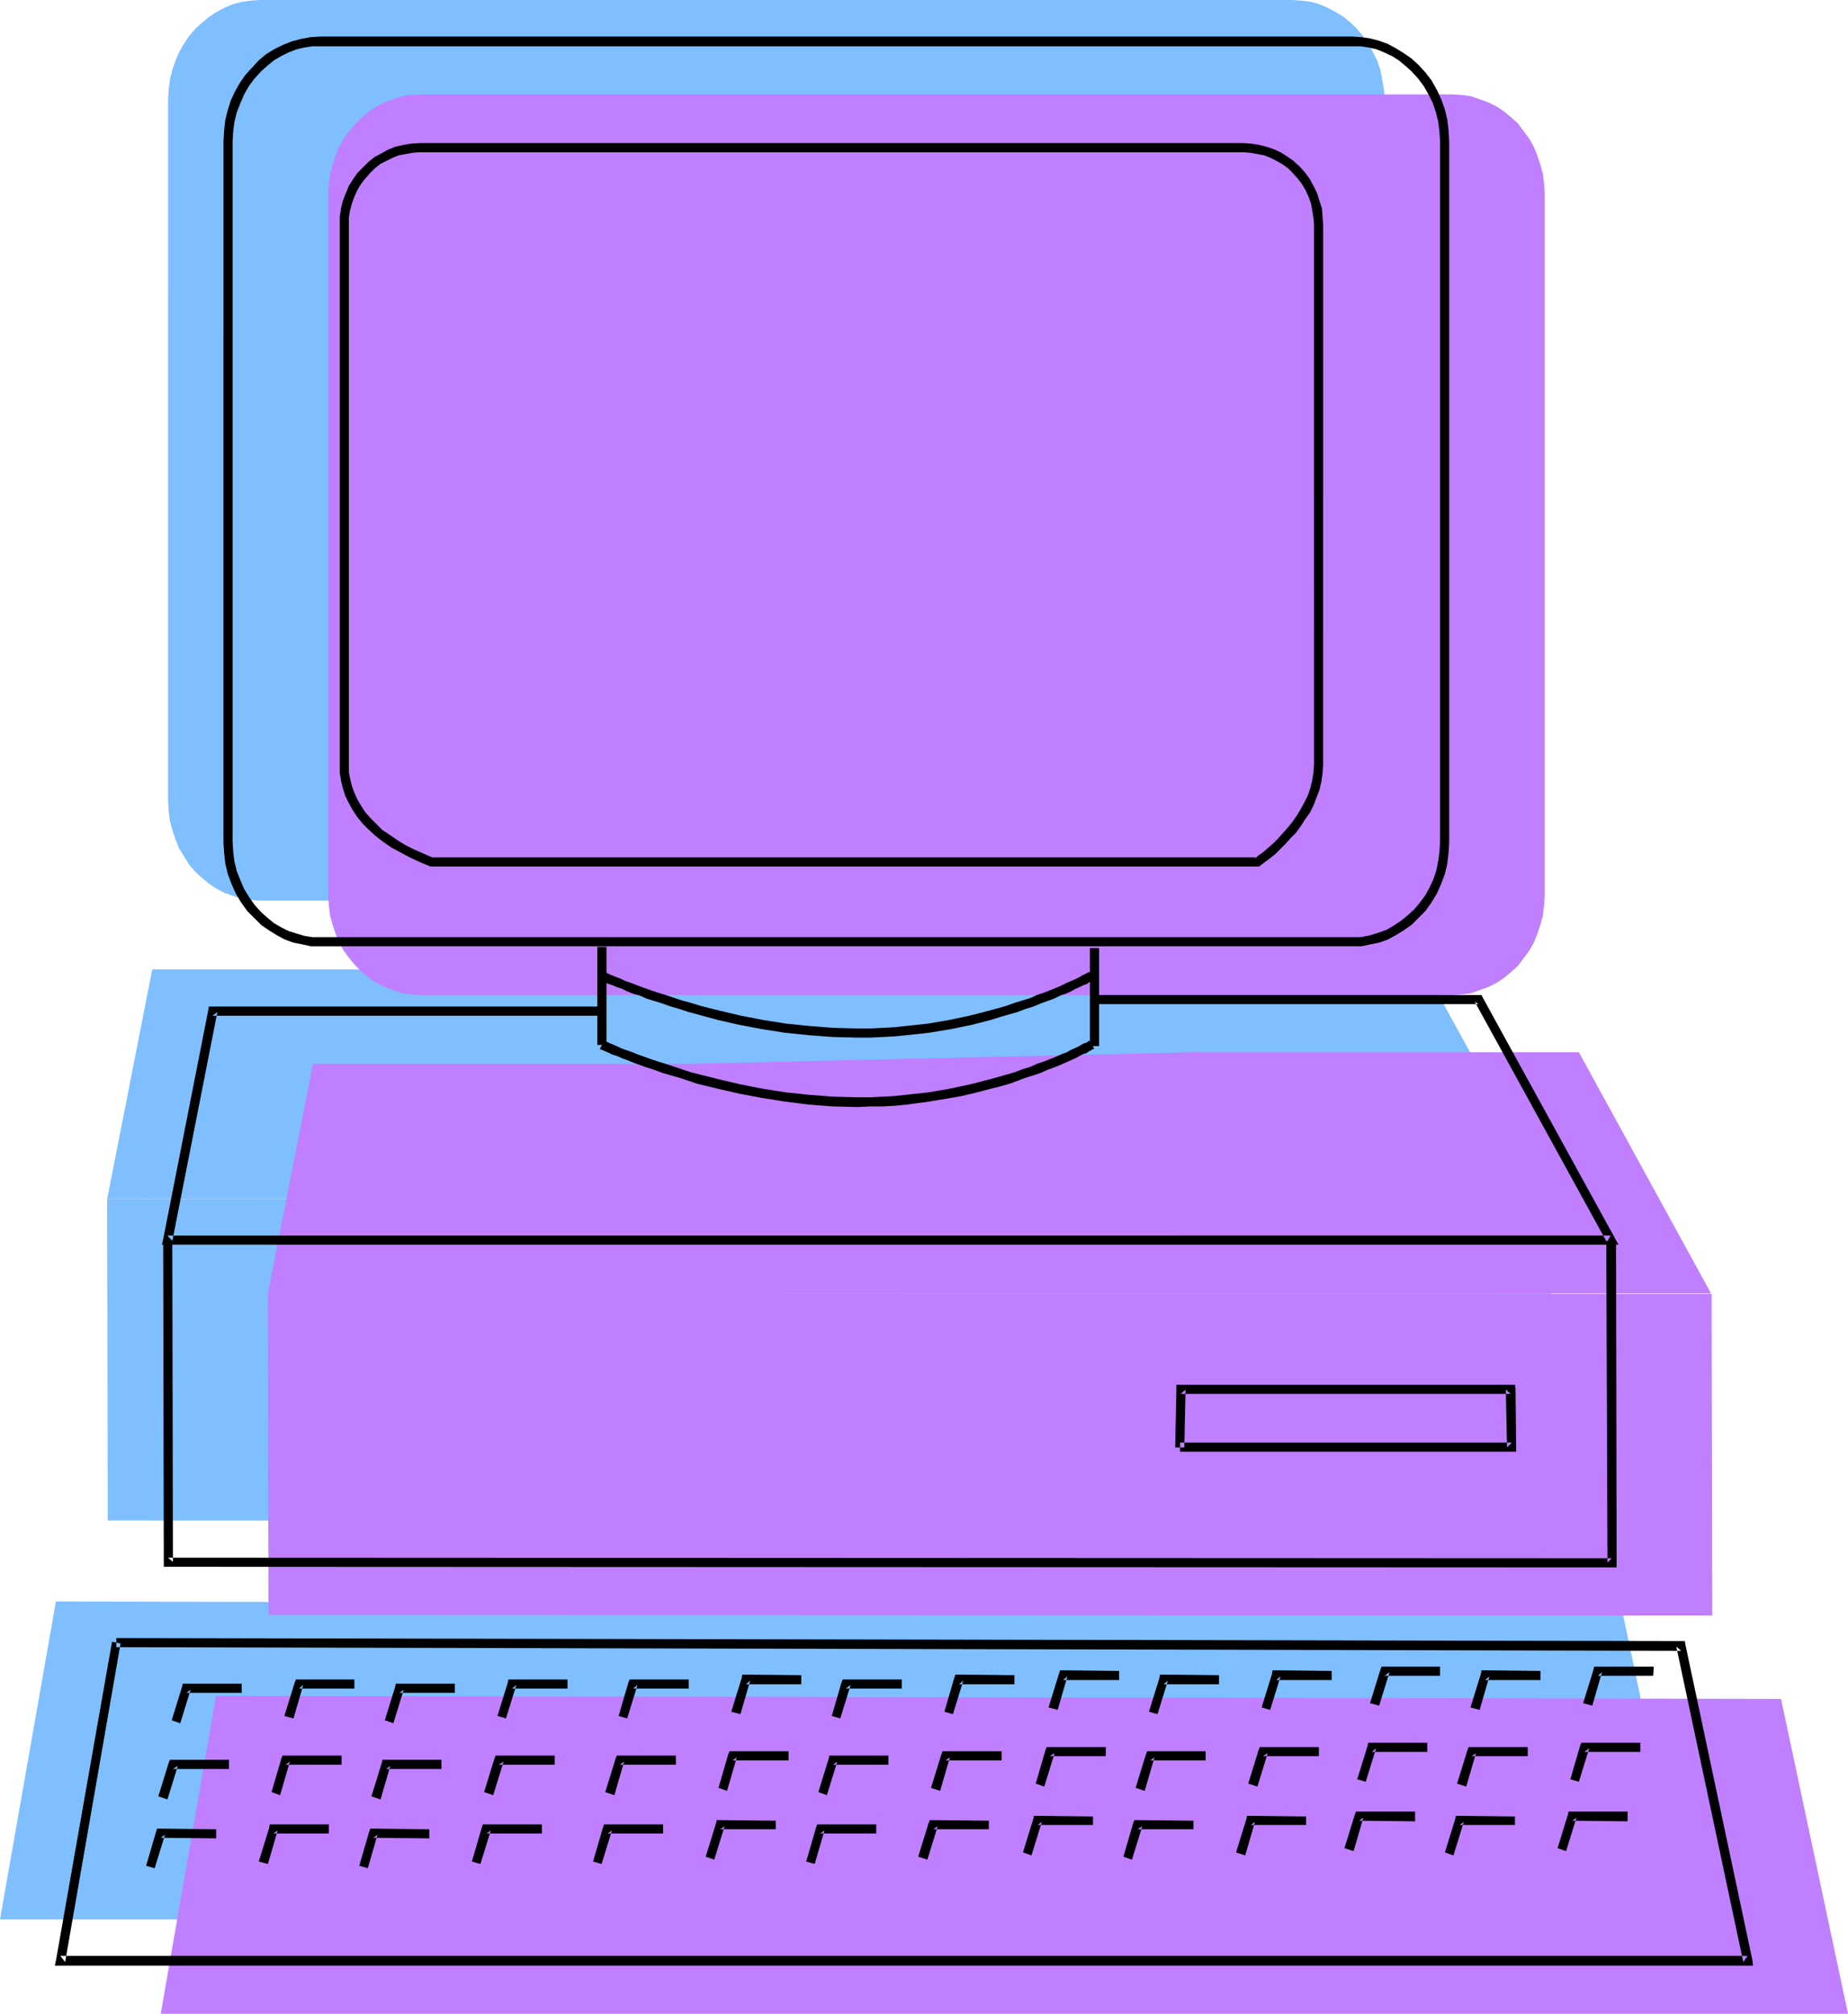 <?xml version="1.0" encoding="UTF-8" standalone="no"?>
<svg
   version="1.0"
   width="129.766mm"
   height="141.376mm"
   id="svg151"
   sodipodi:docname="Computer 50.wmf"
   xmlns:inkscape="http://www.inkscape.org/namespaces/inkscape"
   xmlns:sodipodi="http://sodipodi.sourceforge.net/DTD/sodipodi-0.dtd"
   xmlns="http://www.w3.org/2000/svg"
   xmlns:svg="http://www.w3.org/2000/svg">
  <sodipodi:namedview
     id="namedview151"
     pagecolor="#ffffff"
     bordercolor="#000000"
     borderopacity="0.25"
     inkscape:showpageshadow="2"
     inkscape:pageopacity="0.0"
     inkscape:pagecheckerboard="0"
     inkscape:deskcolor="#d1d1d1"
     inkscape:document-units="mm" />
  <defs
     id="defs1">
    <pattern
       id="WMFhbasepattern"
       patternUnits="userSpaceOnUse"
       width="6"
       height="6"
       x="0"
       y="0" />
  </defs>
  <path
     style="fill:#7fbfff;fill-opacity:1;fill-rule:evenodd;stroke:none"
     d="m 75.467,88.221 v 103.732 2.1 l 0.323,1.939 0.485,1.939 0.646,1.939 0.808,1.777 1.131,1.616 0.97,1.616 1.293,1.454 1.454,1.293 1.454,1.131 1.778,1.131 1.616,0.808 1.778,0.808 1.939,0.323 1.939,0.323 2.101,0.162 H 314.15 l 2.101,-0.162 1.939,-0.323 1.939,-0.323 1.778,-0.808 1.778,-0.808 1.616,-1.131 1.454,-1.131 1.454,-1.293 1.293,-1.454 1.131,-1.616 0.97,-1.616 0.808,-1.777 0.646,-1.939 0.485,-1.939 0.323,-1.939 0.162,-2.1 V 48.635 l -0.162,-2.1 -0.323,-1.939 -0.485,-1.939 -0.646,-1.939 -0.808,-1.777 -0.97,-1.616 -1.131,-1.616 -1.293,-1.454 -1.454,-1.293 -1.454,-1.131 -1.616,-1.131 -1.778,-0.808 -1.778,-0.808 -1.939,-0.485 -1.939,-0.162 -2.101,-0.162 H 95.182 l -2.101,0.162 -1.939,0.162 -1.939,0.485 -1.778,0.808 -1.616,0.808 -1.778,1.131 -1.454,1.131 -1.454,1.293 -1.293,1.454 -0.97,1.616 -1.131,1.616 -0.808,1.777 -0.646,1.939 -0.485,1.939 -0.323,1.939 v 2.1 z"
     id="path1" />
  <path
     style="fill:#7fbfff;fill-opacity:1;fill-rule:evenodd;stroke:none"
     d="M 44.602,77.718 V 212.473 l 0.162,2.585 0.323,2.747 0.646,2.424 0.808,2.424 0.97,2.424 1.293,2.1 1.293,2.1 1.616,1.939 1.778,1.616 1.939,1.616 1.939,1.293 2.101,1.131 2.262,0.808 2.424,0.808 2.424,0.323 2.586,0.162 H 342.915 l 2.424,-0.162 2.586,-0.323 2.262,-0.808 2.262,-0.808 2.101,-1.131 2.101,-1.293 1.939,-1.616 1.616,-1.616 1.616,-1.939 1.454,-2.1 1.131,-2.1 1.131,-2.424 0.808,-2.424 0.485,-2.424 0.485,-2.747 0.162,-2.585 V 26.499 l -0.162,-2.585 -0.485,-2.747 -0.485,-2.585 -0.808,-2.424 -1.131,-2.262 -1.131,-2.262 -1.454,-1.939 -1.616,-1.939 -1.616,-1.616 L 356.651,4.524 354.55,3.232 352.449,2.1 350.187,1.131 347.924,0.485 345.339,0.162 342.915,0 V 0 H 69.165 v 0 l -2.586,0.162 -2.424,0.323 -2.424,0.646 -2.262,0.969 -2.101,1.131 -1.939,1.293 -1.939,1.616 -1.778,1.616 -1.616,1.939 -1.293,1.939 -1.293,2.262 -0.97,2.262 -0.808,2.424 -0.646,2.585 -0.323,2.747 -0.162,2.585 z"
     id="path2" />
  <path
     style="fill:#7fbfff;fill-opacity:1;fill-rule:evenodd;stroke:none"
     d="m 143.824,248.02 v 0 l 0.323,0.162 0.485,0.162 0.646,0.323 0.646,0.323 1.131,0.323 0.97,0.485 1.293,0.485 1.454,0.646 1.616,0.485 1.616,0.646 1.939,0.646 1.939,0.808 2.101,0.646 2.101,0.646 2.262,0.808 2.424,0.646 2.586,0.646 5.333,1.454 5.494,1.293 5.979,1.131 6.141,0.969 6.302,0.808 6.464,0.485 6.626,0.162 3.394,-0.162 h 3.232 l 3.07,-0.323 3.232,-0.162 5.979,-0.808 2.909,-0.485 2.909,-0.485 2.747,-0.485 2.747,-0.646 2.586,-0.646 2.424,-0.646 2.424,-0.646 2.262,-0.808 2.262,-0.646 2.262,-0.646 1.939,-0.808 1.939,-0.646 1.778,-0.646 1.778,-0.808 1.616,-0.646 1.454,-0.646 1.293,-0.485 1.131,-0.646 1.131,-0.485 0.97,-0.485 0.808,-0.323 0.646,-0.323 0.485,-0.323 0.323,-0.162 0.323,-0.162 v 0 z"
     id="path3" />
  <path
     style="fill:#7fbfff;fill-opacity:1;fill-rule:evenodd;stroke:none"
     d="m 143.824,266.278 v 0 l 0.323,0.162 0.485,0.162 0.646,0.323 0.646,0.323 1.131,0.323 0.97,0.485 1.293,0.485 1.454,0.646 1.616,0.646 1.616,0.485 1.939,0.808 1.939,0.646 2.101,0.646 2.101,0.646 2.262,0.808 2.424,0.808 2.586,0.646 5.333,1.293 5.494,1.454 5.979,1.131 6.141,0.969 6.302,0.646 6.464,0.485 6.626,0.162 h 3.394 l 3.232,-0.162 3.07,-0.162 3.232,-0.323 5.979,-0.646 2.909,-0.485 2.909,-0.485 2.747,-0.646 2.747,-0.485 2.586,-0.646 2.424,-0.808 2.424,-0.646 2.262,-0.646 2.262,-0.646 2.262,-0.808 1.939,-0.808 1.939,-0.646 1.778,-0.646 1.778,-0.646 1.616,-0.808 1.454,-0.485 1.293,-0.646 1.131,-0.646 1.131,-0.485 0.97,-0.485 0.808,-0.323 0.646,-0.323 0.485,-0.323 0.323,-0.162 0.323,-0.162 v 0 z"
     id="path4" />
  <path
     style="fill:#7fbfff;fill-opacity:1;fill-rule:evenodd;stroke:none"
     d="M 140.107,257.23 H 40.4 L 28.442,318.144 H 411.595 L 376.366,254.16 H 274.235 Z"
     id="path5" />
  <path
     style="fill:#7fbfff;fill-opacity:1;fill-rule:evenodd;stroke:none"
     d="m 28.442,318.144 0.162,85.312 383.153,0.162 -0.162,-85.312 z"
     id="path6" />
  <path
     style="fill:#7fbfff;fill-opacity:1;fill-rule:evenodd;stroke:none"
     d="m 297.182,372.919 h 88.072 l -0.323,-15.188 h -87.425 z"
     id="path7" />
  <path
     style="fill:#7fbfff;fill-opacity:1;fill-rule:evenodd;stroke:none"
     d="M 14.867,424.785 0,509.289 H 447.793 L 430.179,425.754 14.867,424.946 Z"
     id="path8" />
  <path
     style="fill:#7fbfff;fill-opacity:1;fill-rule:evenodd;stroke:none"
     d="m 30.866,445.79 2.586,-8.887 h 14.867 z"
     id="path9" />
  <path
     style="fill:#7fbfff;fill-opacity:1;fill-rule:evenodd;stroke:none"
     d="m 27.31,465.987 2.747,-8.725 h 14.706 z"
     id="path10" />
  <path
     style="fill:#7fbfff;fill-opacity:1;fill-rule:evenodd;stroke:none"
     d="m 23.917,484.406 2.747,-8.887 h 14.706 z"
     id="path11" />
  <path
     style="fill:#7fbfff;fill-opacity:1;fill-rule:evenodd;stroke:none"
     d="m 60.762,444.659 2.586,-8.887 h 14.867 z"
     id="path12" />
  <path
     style="fill:#7fbfff;fill-opacity:1;fill-rule:evenodd;stroke:none"
     d="m 57.206,464.856 2.586,-8.887 14.867,0.162 z"
     id="path13" />
  <path
     style="fill:#7fbfff;fill-opacity:1;fill-rule:evenodd;stroke:none"
     d="m 53.813,483.275 2.747,-8.887 h 14.867 z"
     id="path14" />
  <path
     style="fill:#7fbfff;fill-opacity:1;fill-rule:evenodd;stroke:none"
     d="m 87.264,445.79 2.747,-8.887 h 14.706 z"
     id="path15" />
  <path
     style="fill:#7fbfff;fill-opacity:1;fill-rule:evenodd;stroke:none"
     d="m 83.87,465.987 2.586,-8.725 h 14.867 z"
     id="path16" />
  <path
     style="fill:#7fbfff;fill-opacity:1;fill-rule:evenodd;stroke:none"
     d="m 80.477,484.406 2.586,-8.887 h 14.867 z"
     id="path17" />
  <path
     style="fill:#7fbfff;fill-opacity:1;fill-rule:evenodd;stroke:none"
     d="m 117.16,444.659 2.747,-8.887 h 14.867 z"
     id="path18" />
  <path
     style="fill:#7fbfff;fill-opacity:1;fill-rule:evenodd;stroke:none"
     d="m 113.766,464.856 2.747,-8.887 14.706,0.162 z"
     id="path19" />
  <path
     style="fill:#7fbfff;fill-opacity:1;fill-rule:evenodd;stroke:none"
     d="m 110.373,483.275 2.747,-8.887 h 14.706 z"
     id="path20" />
  <path
     style="fill:#7fbfff;fill-opacity:1;fill-rule:evenodd;stroke:none"
     d="m 149.318,444.659 2.747,-8.887 h 14.706 z"
     id="path21" />
  <path
     style="fill:#7fbfff;fill-opacity:1;fill-rule:evenodd;stroke:none"
     d="m 145.925,464.856 2.586,-8.887 14.867,0.162 z"
     id="path22" />
  <path
     style="fill:#7fbfff;fill-opacity:1;fill-rule:evenodd;stroke:none"
     d="m 142.531,483.275 2.747,-8.887 h 14.706 z"
     id="path23" />
  <path
     style="fill:#7fbfff;fill-opacity:1;fill-rule:evenodd;stroke:none"
     d="m 179.376,443.527 2.586,-8.887 14.867,0.162 z"
     id="path24" />
  <path
     style="fill:#7fbfff;fill-opacity:1;fill-rule:evenodd;stroke:none"
     d="m 175.821,463.725 2.586,-8.887 14.867,0.162 z"
     id="path25" />
  <path
     style="fill:#7fbfff;fill-opacity:1;fill-rule:evenodd;stroke:none"
     d="m 172.589,482.144 2.586,-8.887 h 14.867 z"
     id="path26" />
  <path
     style="fill:#7fbfff;fill-opacity:1;fill-rule:evenodd;stroke:none"
     d="m 205.878,444.659 2.747,-8.887 h 14.706 z"
     id="path27" />
  <path
     style="fill:#7fbfff;fill-opacity:1;fill-rule:evenodd;stroke:none"
     d="m 202.323,464.856 2.747,-8.887 14.706,0.162 z"
     id="path28" />
  <path
     style="fill:#7fbfff;fill-opacity:1;fill-rule:evenodd;stroke:none"
     d="m 199.091,483.275 2.586,-8.887 h 14.867 z"
     id="path29" />
  <path
     style="fill:#7fbfff;fill-opacity:1;fill-rule:evenodd;stroke:none"
     d="m 235.774,443.527 2.747,-8.887 14.706,0.162 z"
     id="path30" />
  <path
     style="fill:#7fbfff;fill-opacity:1;fill-rule:evenodd;stroke:none"
     d="m 232.381,463.725 2.586,-8.887 14.867,0.162 z"
     id="path31" />
  <path
     style="fill:#7fbfff;fill-opacity:1;fill-rule:evenodd;stroke:none"
     d="m 228.987,482.144 2.747,-8.887 h 14.706 z"
     id="path32" />
  <path
     style="fill:#7fbfff;fill-opacity:1;fill-rule:evenodd;stroke:none"
     d="m 263.569,442.396 2.586,-8.887 14.867,0.162 z"
     id="path33" />
  <path
     style="fill:#7fbfff;fill-opacity:1;fill-rule:evenodd;stroke:none"
     d="m 260.014,462.755 2.747,-8.887 h 14.706 z"
     id="path34" />
  <path
     style="fill:#7fbfff;fill-opacity:1;fill-rule:evenodd;stroke:none"
     d="m 256.621,481.013 2.747,-8.887 h 14.867 z"
     id="path35" />
  <path
     style="fill:#7fbfff;fill-opacity:1;fill-rule:evenodd;stroke:none"
     d="m 290.072,443.527 2.747,-8.887 14.706,0.162 z"
     id="path36" />
  <path
     style="fill:#7fbfff;fill-opacity:1;fill-rule:evenodd;stroke:none"
     d="m 286.678,463.725 2.747,-8.887 14.706,0.162 z"
     id="path37" />
  <path
     style="fill:#7fbfff;fill-opacity:1;fill-rule:evenodd;stroke:none"
     d="m 283.284,482.144 2.747,-8.887 h 14.706 z"
     id="path38" />
  <path
     style="fill:#7fbfff;fill-opacity:1;fill-rule:evenodd;stroke:none"
     d="m 319.968,442.396 2.747,-8.887 14.867,0.162 z"
     id="path39" />
  <path
     style="fill:#7fbfff;fill-opacity:1;fill-rule:evenodd;stroke:none"
     d="m 316.574,462.755 2.747,-8.887 h 14.706 z"
     id="path40" />
  <path
     style="fill:#7fbfff;fill-opacity:1;fill-rule:evenodd;stroke:none"
     d="m 313.342,481.013 2.586,-8.887 h 14.867 z"
     id="path41" />
  <path
     style="fill:#7fbfff;fill-opacity:1;fill-rule:evenodd;stroke:none"
     d="m 348.894,441.265 2.747,-8.887 h 14.706 z"
     id="path42" />
  <path
     style="fill:#7fbfff;fill-opacity:1;fill-rule:evenodd;stroke:none"
     d="m 345.339,461.462 2.747,-8.887 14.706,0.162 z"
     id="path43" />
  <path
     style="fill:#7fbfff;fill-opacity:1;fill-rule:evenodd;stroke:none"
     d="m 342.107,479.882 2.586,-8.887 h 14.867 z"
     id="path44" />
  <path
     style="fill:#7fbfff;fill-opacity:1;fill-rule:evenodd;stroke:none"
     d="m 375.558,442.396 2.586,-8.887 14.867,0.162 z"
     id="path45" />
  <path
     style="fill:#7fbfff;fill-opacity:1;fill-rule:evenodd;stroke:none"
     d="m 372.003,462.755 2.586,-8.887 h 14.867 z"
     id="path46" />
  <path
     style="fill:#7fbfff;fill-opacity:1;fill-rule:evenodd;stroke:none"
     d="m 368.609,481.013 2.747,-8.887 h 14.706 z"
     id="path47" />
  <path
     style="fill:#7fbfff;fill-opacity:1;fill-rule:evenodd;stroke:none"
     d="m 405.454,441.265 2.586,-8.887 h 14.867 z"
     id="path48" />
  <path
     style="fill:#7fbfff;fill-opacity:1;fill-rule:evenodd;stroke:none"
     d="m 401.899,461.462 2.747,-8.887 14.706,0.162 z"
     id="path49" />
  <path
     style="fill:#7fbfff;fill-opacity:1;fill-rule:evenodd;stroke:none"
     d="m 398.667,479.882 2.586,-8.887 h 14.867 z"
     id="path50" />
  <path
     style="fill:#bf7fff;fill-opacity:1;fill-rule:evenodd;stroke:none"
     d="m 117.968,113.265 v 103.571 2.1 l 0.323,2.1 0.485,1.939 0.646,1.939 0.808,1.777 1.131,1.616 1.131,1.616 1.293,1.454 1.293,1.293 1.616,1.131 1.616,1.131 1.616,0.808 1.939,0.646 1.939,0.646 1.939,0.162 1.939,0.162 H 356.812 l 1.939,-0.162 1.939,-0.162 1.939,-0.646 1.778,-0.646 1.778,-0.808 1.616,-1.131 1.616,-1.131 1.293,-1.293 1.293,-1.454 1.131,-1.616 0.97,-1.616 0.808,-1.777 0.646,-1.939 0.485,-1.939 0.323,-2.1 0.162,-2.1 V 73.84 l -0.162,-2.262 -0.323,-1.939 -0.485,-1.939 -0.646,-1.939 -0.808,-1.777 -0.97,-1.616 -1.131,-1.616 -1.293,-1.454 -1.293,-1.293 -1.616,-1.131 -1.616,-1.131 -1.778,-0.808 -1.778,-0.808 -1.939,-0.485 -1.939,-0.162 -1.939,-0.162 H 137.683 l -1.939,0.162 -1.939,0.162 -1.939,0.485 -1.939,0.808 -1.616,0.808 -1.616,1.131 -1.616,1.131 -1.293,1.293 -1.293,1.454 -1.131,1.616 -1.131,1.616 -0.808,1.777 -0.646,1.939 -0.485,1.939 -0.323,1.939 v 2.262 z"
     id="path51" />
  <path
     style="fill:#bf7fff;fill-opacity:1;fill-rule:evenodd;stroke:none"
     d="m 87.102,102.924 v 134.432 l 0.162,2.747 0.323,2.747 0.646,2.424 0.808,2.424 0.97,2.424 1.293,2.262 1.454,1.939 1.616,1.939 1.616,1.616 1.939,1.616 1.939,1.293 2.262,1.131 2.262,0.808 2.262,0.808 2.424,0.323 2.586,0.162 h 273.75 l 2.586,-0.162 2.424,-0.323 2.262,-0.808 2.262,-0.808 2.262,-1.131 1.939,-1.293 1.939,-1.616 1.778,-1.616 1.454,-1.939 1.454,-1.939 1.293,-2.262 0.97,-2.424 0.808,-2.424 0.646,-2.424 0.323,-2.747 0.162,-2.747 V 51.543 l -0.162,-2.585 -0.323,-2.747 -0.646,-2.424 -0.808,-2.424 -0.97,-2.424 -1.293,-2.262 -1.454,-1.939 -1.454,-1.939 -1.778,-1.616 -1.939,-1.616 -1.939,-1.293 -2.262,-1.131 -2.262,-0.808 -2.262,-0.808 -2.424,-0.323 -2.586,-0.162 H 111.665 l -2.586,0.162 -2.424,0.323 -2.262,0.808 -2.262,0.808 -2.262,1.131 -1.939,1.293 -1.939,1.616 -1.616,1.616 -1.616,1.939 -1.454,1.939 -1.293,2.262 -0.97,2.424 -0.808,2.424 -0.646,2.424 -0.323,2.747 -0.162,2.585 z"
     id="path52" />
  <path
     style="fill:#bf7fff;fill-opacity:1;fill-rule:evenodd;stroke:none"
     d="m 186.325,291.322 v 0 l 0.323,0.162 0.485,0.162 0.646,0.323 0.808,0.323 0.97,0.485 1.131,0.323 1.293,0.485 1.454,0.646 1.454,0.646 1.778,0.646 1.778,0.646 2.101,0.646 1.939,0.646 2.262,0.808 2.262,0.646 2.424,0.808 2.424,0.646 5.333,1.293 5.656,1.454 5.818,1.131 6.141,0.969 6.464,0.646 6.464,0.485 6.626,0.162 h 3.232 l 3.232,-0.162 3.232,-0.162 3.07,-0.323 6.141,-0.646 2.909,-0.485 2.747,-0.485 2.747,-0.646 2.747,-0.485 2.586,-0.646 2.586,-0.808 2.424,-0.646 2.262,-0.646 2.262,-0.646 2.101,-0.808 2.101,-0.646 1.778,-0.808 1.939,-0.646 1.616,-0.646 1.616,-0.646 1.454,-0.646 1.293,-0.646 1.131,-0.646 1.131,-0.485 0.97,-0.323 0.808,-0.485 0.646,-0.323 0.485,-0.323 0.485,-0.162 0.162,-0.162 h 0.162 z"
     id="path53" />
  <path
     style="fill:#bf7fff;fill-opacity:1;fill-rule:evenodd;stroke:none"
     d="M 182.769,282.274 H 83.062 L 71.104,343.188 H 454.095 L 419.028,279.204 H 316.736 Z"
     id="path54" />
  <path
     style="fill:#bf7fff;fill-opacity:1;fill-rule:evenodd;stroke:none"
     d="m 71.104,343.188 0.162,85.312 383.153,0.162 -0.162,-85.312 z"
     id="path55" />
  <path
     style="fill:#bf7fff;fill-opacity:1;fill-rule:evenodd;stroke:none"
     d="m 339.683,398.124 h 88.072 l -0.323,-15.35 h -87.425 z"
     id="path56" />
  <path
     style="fill:#bf7fff;fill-opacity:1;fill-rule:evenodd;stroke:none"
     d="M 57.368,449.829 42.662,534.333 H 490.455 L 472.679,450.798 57.368,449.991 Z"
     id="path57" />
  <path
     style="fill:#bf7fff;fill-opacity:1;fill-rule:evenodd;stroke:none"
     d="m 73.366,470.834 2.586,-8.887 14.867,0.162 z"
     id="path58" />
  <path
     style="fill:#bf7fff;fill-opacity:1;fill-rule:evenodd;stroke:none"
     d="m 69.811,491.193 2.747,-8.887 h 14.706 z"
     id="path59" />
  <path
     style="fill:#bf7fff;fill-opacity:1;fill-rule:evenodd;stroke:none"
     d="m 66.579,509.451 2.586,-8.887 h 14.867 z"
     id="path60" />
  <path
     style="fill:#bf7fff;fill-opacity:1;fill-rule:evenodd;stroke:none"
     d="m 103.262,469.703 2.747,-8.887 14.706,0.162 z"
     id="path61" />
  <path
     style="fill:#bf7fff;fill-opacity:1;fill-rule:evenodd;stroke:none"
     d="m 99.707,489.9 2.747,-8.887 14.706,0.162 z"
     id="path62" />
  <path
     style="fill:#bf7fff;fill-opacity:1;fill-rule:evenodd;stroke:none"
     d="m 96.475,508.32 2.586,-8.887 h 14.867 z"
     id="path63" />
  <path
     style="fill:#bf7fff;fill-opacity:1;fill-rule:evenodd;stroke:none"
     d="m 129.926,470.834 2.586,-8.887 14.867,0.162 z"
     id="path64" />
  <path
     style="fill:#bf7fff;fill-opacity:1;fill-rule:evenodd;stroke:none"
     d="m 126.371,491.193 2.747,-8.887 h 14.706 z"
     id="path65" />
  <path
     style="fill:#bf7fff;fill-opacity:1;fill-rule:evenodd;stroke:none"
     d="m 122.977,509.451 2.747,-8.887 h 14.706 z"
     id="path66" />
  <path
     style="fill:#bf7fff;fill-opacity:1;fill-rule:evenodd;stroke:none"
     d="m 159.822,469.703 2.586,-8.887 14.867,0.162 z"
     id="path67" />
  <path
     style="fill:#bf7fff;fill-opacity:1;fill-rule:evenodd;stroke:none"
     d="m 156.267,489.9 2.747,-8.887 14.706,0.162 z"
     id="path68" />
  <path
     style="fill:#bf7fff;fill-opacity:1;fill-rule:evenodd;stroke:none"
     d="m 153.035,508.32 2.586,-8.887 h 14.867 z"
     id="path69" />
  <path
     style="fill:#bf7fff;fill-opacity:1;fill-rule:evenodd;stroke:none"
     d="m 191.981,469.703 2.747,-8.887 14.706,0.162 z"
     id="path70" />
  <path
     style="fill:#bf7fff;fill-opacity:1;fill-rule:evenodd;stroke:none"
     d="m 188.425,489.9 2.747,-8.887 14.706,0.162 z"
     id="path71" />
  <path
     style="fill:#bf7fff;fill-opacity:1;fill-rule:evenodd;stroke:none"
     d="m 185.193,508.32 2.586,-8.887 h 14.867 z"
     id="path72" />
  <path
     style="fill:#bf7fff;fill-opacity:1;fill-rule:evenodd;stroke:none"
     d="m 221.877,468.572 2.586,-8.887 14.867,0.162 z"
     id="path73" />
  <path
     style="fill:#bf7fff;fill-opacity:1;fill-rule:evenodd;stroke:none"
     d="m 218.321,488.93 2.747,-8.887 h 14.706 z"
     id="path74" />
  <path
     style="fill:#bf7fff;fill-opacity:1;fill-rule:evenodd;stroke:none"
     d="m 215.089,507.189 2.586,-8.887 h 14.867 z"
     id="path75" />
  <path
     style="fill:#bf7fff;fill-opacity:1;fill-rule:evenodd;stroke:none"
     d="m 248.541,469.703 2.586,-8.887 14.867,0.162 z"
     id="path76" />
  <path
     style="fill:#bf7fff;fill-opacity:1;fill-rule:evenodd;stroke:none"
     d="m 244.985,489.9 2.747,-8.887 14.706,0.162 z"
     id="path77" />
  <path
     style="fill:#bf7fff;fill-opacity:1;fill-rule:evenodd;stroke:none"
     d="m 241.592,508.32 2.747,-8.887 h 14.706 z"
     id="path78" />
  <path
     style="fill:#bf7fff;fill-opacity:1;fill-rule:evenodd;stroke:none"
     d="m 278.436,468.572 2.586,-8.887 14.867,0.162 z"
     id="path79" />
  <path
     style="fill:#bf7fff;fill-opacity:1;fill-rule:evenodd;stroke:none"
     d="m 274.881,488.93 2.747,-8.887 h 14.706 z"
     id="path80" />
  <path
     style="fill:#bf7fff;fill-opacity:1;fill-rule:evenodd;stroke:none"
     d="m 271.649,507.189 2.586,-8.887 h 14.867 z"
     id="path81" />
  <path
     style="fill:#bf7fff;fill-opacity:1;fill-rule:evenodd;stroke:none"
     d="m 306.07,467.441 2.747,-8.887 14.706,0.162 z"
     id="path82" />
  <path
     style="fill:#bf7fff;fill-opacity:1;fill-rule:evenodd;stroke:none"
     d="m 302.515,487.799 2.747,-8.887 h 14.706 z"
     id="path83" />
  <path
     style="fill:#bf7fff;fill-opacity:1;fill-rule:evenodd;stroke:none"
     d="m 299.283,506.058 2.586,-8.887 h 14.867 z"
     id="path84" />
  <path
     style="fill:#bf7fff;fill-opacity:1;fill-rule:evenodd;stroke:none"
     d="m 332.734,468.572 2.586,-8.887 14.867,0.162 z"
     id="path85" />
  <path
     style="fill:#bf7fff;fill-opacity:1;fill-rule:evenodd;stroke:none"
     d="m 329.179,488.93 2.747,-8.887 h 14.706 z"
     id="path86" />
  <path
     style="fill:#bf7fff;fill-opacity:1;fill-rule:evenodd;stroke:none"
     d="m 325.785,507.189 2.747,-8.887 h 14.706 z"
     id="path87" />
  <path
     style="fill:#bf7fff;fill-opacity:1;fill-rule:evenodd;stroke:none"
     d="m 362.63,467.441 2.747,-8.887 14.706,0.162 z"
     id="path88" />
  <path
     style="fill:#bf7fff;fill-opacity:1;fill-rule:evenodd;stroke:none"
     d="m 359.075,487.799 2.747,-8.887 h 14.706 z"
     id="path89" />
  <path
     style="fill:#bf7fff;fill-opacity:1;fill-rule:evenodd;stroke:none"
     d="m 355.843,506.058 2.586,-8.887 h 14.867 z"
     id="path90" />
  <path
     style="fill:#bf7fff;fill-opacity:1;fill-rule:evenodd;stroke:none"
     d="m 391.395,466.31 2.747,-8.887 h 14.706 z"
     id="path91" />
  <path
     style="fill:#bf7fff;fill-opacity:1;fill-rule:evenodd;stroke:none"
     d="m 388.001,486.507 2.586,-8.725 h 14.867 z"
     id="path92" />
  <path
     style="fill:#bf7fff;fill-opacity:1;fill-rule:evenodd;stroke:none"
     d="m 384.608,504.927 2.747,-8.887 h 14.706 z"
     id="path93" />
  <path
     style="fill:#bf7fff;fill-opacity:1;fill-rule:evenodd;stroke:none"
     d="m 418.059,467.441 2.747,-8.887 14.706,0.162 z"
     id="path94" />
  <path
     style="fill:#bf7fff;fill-opacity:1;fill-rule:evenodd;stroke:none"
     d="m 414.504,487.799 2.747,-8.887 h 14.706 z"
     id="path95" />
  <path
     style="fill:#bf7fff;fill-opacity:1;fill-rule:evenodd;stroke:none"
     d="m 411.272,506.058 2.586,-8.887 h 14.867 z"
     id="path96" />
  <path
     style="fill:#bf7fff;fill-opacity:1;fill-rule:evenodd;stroke:none"
     d="m 447.955,466.31 2.586,-8.887 h 14.867 z"
     id="path97" />
  <path
     style="fill:#bf7fff;fill-opacity:1;fill-rule:evenodd;stroke:none"
     d="m 444.399,486.507 2.747,-8.725 h 14.706 z"
     id="path98" />
  <path
     style="fill:#bf7fff;fill-opacity:1;fill-rule:evenodd;stroke:none"
     d="m 441.168,504.927 2.747,-8.887 h 14.706 z"
     id="path99" />
  <path
     style="fill:#000000;fill-opacity:1;fill-rule:evenodd;stroke:none"
     d="m 90.173,99.208 v 103.732 2.1 l 0.323,2.1 0.485,1.939 0.646,2.1 0.97,1.939 0.97,1.777 1.293,1.939 1.454,1.777 1.616,1.616 1.778,1.616 2.101,1.616 2.101,1.454 2.424,1.293 2.424,1.293 2.747,1.293 2.747,1.131 h 0.162 0.162 219.129 0.485 l 0.162,-0.162 1.293,-0.969 1.293,-0.969 1.454,-1.131 1.293,-1.293 1.454,-1.454 1.293,-1.454 1.454,-1.454 1.293,-1.777 1.131,-1.777 1.293,-1.777 0.97,-1.939 0.808,-2.1 0.808,-2.1 0.485,-2.1 0.323,-2.262 0.162,-2.262 V 59.622 l -0.162,-2.1 -0.162,-2.262 -0.646,-1.939 -0.646,-2.1 -0.97,-1.939 -0.97,-1.777 -1.293,-1.777 -1.454,-1.616 -1.616,-1.454 -1.616,-1.131 -1.778,-1.131 -1.778,-0.808 -1.939,-0.646 -1.939,-0.485 -1.939,-0.323 -2.101,-0.162 H 111.181 l -2.262,0.162 -1.939,0.323 -2.101,0.485 -1.939,0.808 -1.778,0.969 -1.778,0.969 -1.616,1.293 -1.454,1.454 -1.454,1.454 -1.131,1.616 -1.131,1.777 -0.808,1.939 -0.808,2.1 -0.485,1.939 -0.323,2.262 v 2.1 39.586 h 2.424 V 59.622 57.683 l 0.323,-1.939 0.485,-1.777 0.646,-1.777 0.808,-1.777 0.97,-1.616 1.131,-1.454 1.293,-1.454 1.293,-1.293 1.454,-1.131 1.616,-0.808 1.616,-0.808 1.616,-0.646 1.778,-0.323 1.778,-0.323 1.778,-0.162 h 218.968 l 1.778,0.162 1.778,0.323 1.778,0.323 1.616,0.646 1.616,0.808 1.454,0.808 1.616,1.131 1.293,1.293 1.293,1.454 1.131,1.454 0.97,1.616 0.808,1.777 0.646,1.777 0.323,1.777 0.323,1.939 0.162,1.939 V 202.94 l -0.162,2.1 -0.323,2.1 -0.485,1.939 -0.646,1.939 -0.97,1.939 -0.97,1.777 -0.97,1.616 -1.131,1.616 -1.293,1.616 -1.293,1.454 -1.293,1.454 -1.293,1.293 -1.293,1.131 -1.293,1.131 -1.131,0.808 -1.293,0.969 0.808,-0.323 H 114.574 l 0.485,0.162 -2.586,-1.131 -2.586,-1.131 -2.262,-1.131 -2.101,-1.293 -2.101,-1.454 -1.939,-1.293 -1.616,-1.616 -1.454,-1.454 -1.454,-1.616 -1.131,-1.777 -0.97,-1.616 -0.808,-1.777 -0.646,-1.777 -0.485,-1.939 -0.323,-1.777 V 202.94 99.208 Z"
     id="path100" />
  <path
     style="fill:#000000;fill-opacity:1;fill-rule:evenodd;stroke:none"
     d="M 59.307,88.705 V 223.46 l 0.162,2.747 0.323,2.908 0.646,2.747 0.97,2.585 1.131,2.585 1.454,2.424 1.616,2.262 1.939,1.939 1.778,1.777 2.101,1.454 2.101,1.293 2.101,1.131 2.262,0.808 2.424,0.485 2.262,0.485 h 2.424 273.912 2.424 l 2.262,-0.485 2.424,-0.485 2.262,-0.808 2.101,-1.131 2.101,-1.293 2.101,-1.454 1.778,-1.777 1.939,-1.939 1.616,-2.262 1.454,-2.424 1.131,-2.585 0.97,-2.585 0.646,-2.747 0.323,-2.908 0.162,-2.747 V 37.486 l -0.162,-2.908 -0.323,-2.747 -0.646,-2.747 -0.97,-2.747 -1.131,-2.424 -1.454,-2.585 -1.616,-2.1 -1.939,-2.1 -1.778,-1.616 -2.101,-1.454 -2.101,-1.293 -2.101,-1.131 -2.262,-0.808 -2.424,-0.646 -2.262,-0.323 -2.424,-0.162 H 85.002 l -2.586,0.162 -2.586,0.485 -2.424,0.646 -2.424,0.969 -2.262,1.131 -2.101,1.293 -1.939,1.616 -1.778,1.939 -1.778,1.939 -1.454,2.1 -1.293,2.262 -1.131,2.424 -0.808,2.585 -0.646,2.585 -0.323,2.908 -0.162,2.747 v 51.22 h 2.424 v -51.22 l 0.162,-2.585 0.323,-2.585 0.646,-2.585 0.97,-2.424 0.97,-2.262 1.293,-2.262 1.454,-1.939 1.778,-1.939 1.616,-1.454 1.778,-1.454 1.939,-1.131 1.939,-0.969 2.101,-0.808 2.101,-0.485 2.101,-0.323 h 2.101 273.912 2.101 l 2.262,0.323 2.101,0.485 1.939,0.808 2.101,0.969 1.778,1.131 1.778,1.454 1.616,1.454 1.778,1.939 1.454,1.939 1.293,2.262 1.131,2.262 0.808,2.424 0.646,2.585 0.323,2.585 0.162,2.585 V 223.46 l -0.162,2.585 -0.323,2.424 -0.485,2.424 -0.808,2.424 -0.97,2.1 -1.131,2.1 -1.454,1.939 -1.454,1.777 -1.778,1.616 -1.778,1.454 -1.939,1.293 -1.939,1.131 -2.262,0.808 -2.101,0.646 -2.424,0.485 h -2.262 -273.912 -2.101 l -2.101,-0.323 -2.101,-0.646 -2.101,-0.646 -1.939,-0.969 -1.939,-1.131 -1.778,-1.454 -1.616,-1.454 -1.778,-1.939 -1.454,-2.1 -1.293,-2.1 -0.97,-2.262 -0.97,-2.424 -0.646,-2.585 -0.323,-2.585 -0.162,-2.585 V 88.705 Z"
     id="path101" />
  <path
     style="fill:#000000;fill-opacity:1;fill-rule:evenodd;stroke:none"
     d="m 159.176,259.977 0.162,0.162 0.323,0.162 0.485,0.162 0.646,0.323 0.808,0.323 0.97,0.323 1.131,0.485 1.454,0.485 1.293,0.646 1.616,0.646 1.778,0.485 1.778,0.808 2.101,0.646 2.101,0.646 2.262,0.808 2.262,0.646 2.424,0.808 2.424,0.646 5.333,1.454 5.656,1.293 5.979,1.131 6.141,0.969 6.302,0.646 6.464,0.485 6.626,0.162 h 3.232 l 3.232,-0.162 3.232,-0.162 3.232,-0.323 5.979,-0.646 5.818,-0.969 5.494,-1.131 5.01,-1.293 2.586,-0.808 2.262,-0.646 2.262,-0.646 2.101,-0.808 2.101,-0.646 1.939,-0.808 1.778,-0.646 1.778,-0.646 1.616,-0.808 1.454,-0.485 1.454,-0.646 1.131,-0.646 1.131,-0.485 0.97,-0.485 0.97,-0.323 0.646,-0.485 0.485,-0.162 0.323,-0.323 0.323,-0.162 h 0.162 l -1.293,-2.1 v 0 l -0.323,0.162 -0.323,0.162 -0.646,0.323 -0.646,0.323 -0.808,0.485 -0.97,0.485 -1.131,0.485 -1.131,0.485 -1.293,0.646 -1.454,0.646 -1.616,0.646 -1.616,0.646 -1.939,0.646 -1.778,0.808 -2.101,0.646 -2.101,0.646 -2.262,0.808 -2.262,0.646 -2.424,0.646 -2.424,0.646 -2.586,0.646 -5.333,1.131 -5.656,0.969 -5.979,0.646 -3.07,0.323 -3.07,0.162 -3.232,0.162 h -3.232 l -6.464,-0.162 -6.302,-0.485 -6.302,-0.646 -6.141,-0.969 -5.818,-1.131 -5.494,-1.293 -5.171,-1.293 -2.586,-0.808 -2.424,-0.646 -4.363,-1.454 -2.101,-0.646 -1.939,-0.646 -1.778,-0.646 -1.778,-0.646 -1.616,-0.646 -1.454,-0.485 -1.293,-0.646 -0.97,-0.323 -1.131,-0.485 -0.808,-0.323 -0.646,-0.323 -0.485,-0.162 -0.323,-0.162 v 0 z"
     id="path102" />
  <path
     style="fill:#000000;fill-opacity:1;fill-rule:evenodd;stroke:none"
     d="m 159.176,278.396 h 0.162 l 0.323,0.162 0.485,0.162 0.646,0.323 0.808,0.323 0.97,0.485 1.131,0.323 1.454,0.646 1.293,0.485 1.616,0.646 1.778,0.646 1.778,0.646 2.101,0.646 2.101,0.808 2.262,0.646 2.262,0.646 2.424,0.808 2.424,0.808 5.333,1.293 5.656,1.293 5.979,1.131 6.141,0.969 6.302,0.808 6.464,0.485 6.626,0.162 3.232,-0.162 h 3.232 l 3.232,-0.162 3.232,-0.323 5.979,-0.808 5.818,-0.969 2.747,-0.485 2.747,-0.646 2.586,-0.646 2.424,-0.646 2.586,-0.646 2.262,-0.646 2.262,-0.808 2.101,-0.808 2.101,-0.646 1.939,-0.646 1.778,-0.808 1.778,-0.646 1.616,-0.646 1.454,-0.646 1.454,-0.646 1.131,-0.485 1.131,-0.646 0.97,-0.485 0.97,-0.323 0.646,-0.485 0.485,-0.162 0.323,-0.323 h 0.323 l 0.162,-0.162 -1.293,-2.1 v 0 l -0.323,0.162 -0.323,0.323 -0.646,0.162 -0.646,0.323 -0.808,0.485 -0.97,0.485 -1.131,0.485 -1.131,0.646 -1.293,0.485 -1.454,0.646 -1.616,0.646 -1.616,0.646 -1.939,0.646 -1.778,0.808 -2.101,0.646 -2.101,0.808 -2.262,0.646 -2.262,0.646 -2.424,0.646 -2.424,0.646 -2.586,0.646 -5.333,1.131 -5.656,0.969 -5.979,0.646 -3.07,0.323 -3.07,0.162 -3.232,0.162 h -3.232 l -6.464,-0.162 -6.302,-0.485 -6.302,-0.646 -6.141,-0.969 -5.818,-1.131 -5.494,-1.293 -5.171,-1.293 -2.586,-0.646 -2.424,-0.808 -4.363,-1.454 -2.101,-0.646 -1.939,-0.646 -1.778,-0.646 -1.778,-0.646 -1.616,-0.646 -1.454,-0.485 -1.293,-0.485 -0.97,-0.485 -1.131,-0.485 -0.808,-0.323 -0.646,-0.323 -0.485,-0.162 -0.323,-0.162 v 0 z"
     id="path103" />
  <path
     style="fill:#000000;fill-opacity:1;fill-rule:evenodd;stroke:none"
     d="M 159.661,267.086 H 56.398 55.429 l -0.162,0.969 -11.958,60.753 -0.323,1.454 h 1.454 382.992 2.101 l -0.97,-1.777 -35.067,-63.823 -0.323,-0.646 h -0.808 -102.293 v 2.424 h 102.293 l -0.97,-0.646 35.067,63.823 0.97,-1.777 H 44.44 l 1.293,1.454 11.958,-60.753 -1.293,0.969 H 159.661 Z"
     id="path104" />
  <path
     style="fill:#000000;fill-opacity:1;fill-rule:evenodd;stroke:none"
     d="m 43.309,329.131 0.162,85.312 v 1.293 h 1.131 l 383.153,0.162 h 1.293 v -1.293 l -0.162,-85.312 h -2.586 l 0.323,85.312 1.131,-1.131 -383.153,-0.162 1.293,1.131 -0.162,-85.312 z"
     id="path105" />
  <path
     style="fill:#000000;fill-opacity:1;fill-rule:evenodd;stroke:none"
     d="m 313.18,385.198 h 88.072 1.131 v -1.131 l -0.162,-15.35 -0.162,-1.293 h -1.131 -87.587 -1.131 v 1.293 l -0.323,15.35 h 2.424 l 0.323,-15.35 -1.293,1.131 h 87.587 l -1.293,-1.131 0.323,15.35 1.293,-1.293 h -88.072 z"
     id="path106" />
  <path
     style="fill:#000000;fill-opacity:1;fill-rule:evenodd;stroke:none"
     d="m 160.953,277.265 v -26.014 h -2.424 v 26.014 z"
     id="path107" />
  <path
     style="fill:#000000;fill-opacity:1;fill-rule:evenodd;stroke:none"
     d="M 291.688,277.588 V 251.575 h -2.424 v 26.014 z"
     id="path108" />
  <path
     style="fill:#000000;fill-opacity:1;fill-rule:evenodd;stroke:none"
     d="m 29.734,435.61 -14.867,84.505 -0.323,1.454 h 1.454 447.793 1.454 l -0.162,-1.454 -17.776,-83.697 -0.162,-0.969 H 446.177 L 30.866,434.641 v 2.424 l 415.312,0.969 -1.293,-1.131 17.776,83.697 1.131,-1.616 H 15.998 l 1.293,1.616 14.706,-84.505 z"
     id="path109" />
  <path
     style="fill:#000000;fill-opacity:1;fill-rule:evenodd;stroke:none"
     d="m 47.834,457.261 2.747,-8.887 -1.131,0.808 h 14.706 v -2.424 H 49.45 48.48 l -0.162,0.808 -2.747,8.887 z"
     id="path110" />
  <path
     style="fill:#000000;fill-opacity:1;fill-rule:evenodd;stroke:none"
     d="m 44.44,477.459 2.747,-8.887 -1.293,0.808 h 14.867 v -2.424 H 45.894 45.086 l -0.323,0.808 -2.747,8.887 z"
     id="path111" />
  <path
     style="fill:#000000;fill-opacity:1;fill-rule:evenodd;stroke:none"
     d="m 41.046,495.717 2.747,-8.887 -1.131,0.808 14.706,0.162 v -2.424 l -14.706,-0.162 h -0.97 l -0.323,0.969 -2.586,8.887 z"
     id="path112" />
  <path
     style="fill:#000000;fill-opacity:1;fill-rule:evenodd;stroke:none"
     d="m 77.891,455.969 2.586,-8.887 -1.131,0.969 h 14.706 v -2.424 H 79.346 78.538 l -0.323,0.808 -2.747,8.887 z"
     id="path113" />
  <path
     style="fill:#000000;fill-opacity:1;fill-rule:evenodd;stroke:none"
     d="m 74.336,476.328 2.586,-8.887 -1.131,0.808 h 14.867 v -2.424 H 75.79 74.982 l -0.323,0.808 -2.586,8.887 z"
     id="path114" />
  <path
     style="fill:#000000;fill-opacity:1;fill-rule:evenodd;stroke:none"
     d="m 71.104,494.586 2.586,-8.887 -1.131,0.808 h 14.706 v -2.424 H 72.558 71.589 l -0.162,0.969 -2.747,8.887 z"
     id="path115" />
  <path
     style="fill:#000000;fill-opacity:1;fill-rule:evenodd;stroke:none"
     d="m 104.393,457.261 2.747,-8.887 -1.131,0.808 h 14.706 v -2.424 h -14.706 -0.97 l -0.162,0.808 -2.747,8.887 z"
     id="path116" />
  <path
     style="fill:#000000;fill-opacity:1;fill-rule:evenodd;stroke:none"
     d="m 101,477.459 2.586,-8.887 -1.131,0.808 h 14.706 v -2.424 h -14.706 -0.97 l -0.162,0.808 -2.747,8.887 z"
     id="path117" />
  <path
     style="fill:#000000;fill-opacity:1;fill-rule:evenodd;stroke:none"
     d="m 97.606,495.717 2.586,-8.887 -1.131,0.808 14.867,0.162 v -2.424 l -14.867,-0.162 h -0.808 l -0.323,0.969 -2.586,8.887 z"
     id="path118" />
  <path
     style="fill:#000000;fill-opacity:1;fill-rule:evenodd;stroke:none"
     d="m 134.289,455.969 2.747,-8.887 -1.131,0.969 h 14.706 v -2.424 h -14.706 -0.97 l -0.162,0.808 -2.747,8.887 z"
     id="path119" />
  <path
     style="fill:#000000;fill-opacity:1;fill-rule:evenodd;stroke:none"
     d="m 130.896,476.328 2.747,-8.887 -1.293,0.808 h 14.867 v -2.424 h -14.867 -0.808 l -0.323,0.808 -2.747,8.887 z"
     id="path120" />
  <path
     style="fill:#000000;fill-opacity:1;fill-rule:evenodd;stroke:none"
     d="m 127.502,494.586 2.747,-8.887 -1.131,0.808 h 14.706 v -2.424 h -14.706 -0.97 l -0.323,0.969 -2.586,8.887 z"
     id="path121" />
  <path
     style="fill:#000000;fill-opacity:1;fill-rule:evenodd;stroke:none"
     d="m 166.448,455.969 2.747,-8.887 -1.131,0.969 h 14.706 v -2.424 h -14.706 -0.97 l -0.323,0.808 -2.586,8.887 z"
     id="path122" />
  <path
     style="fill:#000000;fill-opacity:1;fill-rule:evenodd;stroke:none"
     d="m 163.054,476.328 2.586,-8.887 -1.131,0.808 h 14.867 v -2.424 h -14.867 -0.808 l -0.323,0.808 -2.747,8.887 z"
     id="path123" />
  <path
     style="fill:#000000;fill-opacity:1;fill-rule:evenodd;stroke:none"
     d="m 159.661,494.586 2.747,-8.887 -1.131,0.808 h 14.706 v -2.424 h -14.706 -0.97 l -0.323,0.969 -2.586,8.887 z"
     id="path124" />
  <path
     style="fill:#000000;fill-opacity:1;fill-rule:evenodd;stroke:none"
     d="m 196.505,454.838 2.586,-8.887 -1.131,0.969 h 14.706 v -2.424 l -14.706,-0.162 h -0.97 l -0.162,0.969 -2.747,8.887 z"
     id="path125" />
  <path
     style="fill:#000000;fill-opacity:1;fill-rule:evenodd;stroke:none"
     d="m 192.95,475.196 2.586,-8.887 -1.131,0.808 h 14.867 V 464.694 h -14.867 -0.808 l -0.323,0.808 -2.586,8.887 z"
     id="path126" />
  <path
     style="fill:#000000;fill-opacity:1;fill-rule:evenodd;stroke:none"
     d="m 189.557,493.455 2.747,-8.887 -1.131,0.808 h 14.706 v -2.262 l -14.706,-0.162 h -0.97 l -0.162,0.808 -2.747,8.887 z"
     id="path127" />
  <path
     style="fill:#000000;fill-opacity:1;fill-rule:evenodd;stroke:none"
     d="m 223.008,455.969 2.747,-8.887 -1.293,0.969 h 14.867 v -2.424 h -14.706 -0.97 l -0.323,0.808 -2.586,8.887 z"
     id="path128" />
  <path
     style="fill:#000000;fill-opacity:1;fill-rule:evenodd;stroke:none"
     d="m 219.453,476.328 2.747,-8.887 -1.131,0.808 h 14.706 v -2.424 h -14.706 -0.97 l -0.162,0.808 -2.747,8.887 z"
     id="path129" />
  <path
     style="fill:#000000;fill-opacity:1;fill-rule:evenodd;stroke:none"
     d="m 216.221,494.586 2.586,-8.887 -1.131,0.808 h 14.867 v -2.424 h -14.867 -0.808 l -0.323,0.969 -2.586,8.887 z"
     id="path130" />
  <path
     style="fill:#000000;fill-opacity:1;fill-rule:evenodd;stroke:none"
     d="m 252.904,454.838 2.747,-8.887 -1.131,0.969 h 14.706 v -2.424 l -14.706,-0.162 h -0.97 l -0.323,0.969 -2.586,8.887 z"
     id="path131" />
  <path
     style="fill:#000000;fill-opacity:1;fill-rule:evenodd;stroke:none"
     d="m 249.51,475.196 2.586,-8.887 -1.131,0.808 H 265.832 V 464.694 h -14.867 -0.808 l -0.323,0.808 -2.747,8.887 z"
     id="path132" />
  <path
     style="fill:#000000;fill-opacity:1;fill-rule:evenodd;stroke:none"
     d="m 246.117,493.455 2.747,-8.887 -1.131,0.808 h 14.706 v -2.262 l -14.706,-0.162 h -0.97 l -0.323,0.808 -2.747,8.887 z"
     id="path133" />
  <path
     style="fill:#000000;fill-opacity:1;fill-rule:evenodd;stroke:none"
     d="m 280.699,453.707 2.586,-8.887 -1.131,0.969 h 14.867 v -2.424 l -14.867,-0.162 h -0.808 l -0.323,0.969 -2.747,8.887 z"
     id="path134" />
  <path
     style="fill:#000000;fill-opacity:1;fill-rule:evenodd;stroke:none"
     d="m 277.144,474.065 2.747,-8.887 -1.293,0.808 h 14.867 v -2.424 h -14.867 -0.808 l -0.323,0.808 -2.586,8.887 z"
     id="path135" />
  <path
     style="fill:#000000;fill-opacity:1;fill-rule:evenodd;stroke:none"
     d="m 273.75,492.324 2.747,-8.887 -1.131,0.808 h 14.706 v -2.262 l -14.706,-0.162 h -0.97 l -0.162,0.808 -2.747,8.887 z"
     id="path136" />
  <path
     style="fill:#000000;fill-opacity:1;fill-rule:evenodd;stroke:none"
     d="m 307.201,454.838 2.747,-8.887 -1.131,0.969 h 14.706 v -2.424 l -14.706,-0.162 h -0.97 l -0.162,0.969 -2.747,8.887 z"
     id="path137" />
  <path
     style="fill:#000000;fill-opacity:1;fill-rule:evenodd;stroke:none"
     d="m 303.808,475.196 2.586,-8.887 -1.131,0.808 h 14.706 V 464.694 h -14.706 -0.808 l -0.323,0.808 -2.747,8.887 z"
     id="path138" />
  <path
     style="fill:#000000;fill-opacity:1;fill-rule:evenodd;stroke:none"
     d="m 300.414,493.455 2.747,-8.887 -1.293,0.808 h 14.867 v -2.262 l -14.867,-0.162 h -0.808 l -0.323,0.808 -2.586,8.887 z"
     id="path139" />
  <path
     style="fill:#000000;fill-opacity:1;fill-rule:evenodd;stroke:none"
     d="m 337.097,453.707 2.747,-8.887 -1.131,0.969 h 14.706 v -2.424 l -14.706,-0.162 h -0.97 l -0.162,0.969 -2.747,8.887 z"
     id="path140" />
  <path
     style="fill:#000000;fill-opacity:1;fill-rule:evenodd;stroke:none"
     d="m 333.704,474.065 2.747,-8.887 -1.293,0.808 h 14.867 v -2.424 h -14.867 -0.808 l -0.323,0.808 -2.747,8.887 z"
     id="path141" />
  <path
     style="fill:#000000;fill-opacity:1;fill-rule:evenodd;stroke:none"
     d="m 330.472,492.324 2.586,-8.887 -1.131,0.808 h 14.706 v -2.262 l -14.706,-0.162 h -0.97 l -0.162,0.808 -2.747,8.887 z"
     id="path142" />
  <path
     style="fill:#000000;fill-opacity:1;fill-rule:evenodd;stroke:none"
     d="m 366.024,452.576 2.747,-8.887 -1.293,0.969 h 14.706 v -2.424 h -14.706 -0.808 l -0.323,0.808 -2.747,8.887 z"
     id="path143" />
  <path
     style="fill:#000000;fill-opacity:1;fill-rule:evenodd;stroke:none"
     d="m 362.468,472.773 2.747,-8.887 -1.131,0.969 h 14.706 v -2.424 h -14.706 -0.97 l -0.162,0.808 -2.747,8.887 z"
     id="path144" />
  <path
     style="fill:#000000;fill-opacity:1;fill-rule:evenodd;stroke:none"
     d="m 359.236,491.193 2.586,-8.887 -1.131,0.808 14.867,0.162 v -2.585 h -14.867 -0.808 l -0.323,0.808 -2.747,8.887 z"
     id="path145" />
  <path
     style="fill:#000000;fill-opacity:1;fill-rule:evenodd;stroke:none"
     d="m 392.688,453.707 2.586,-8.887 -1.131,0.969 h 14.706 v -2.424 l -14.706,-0.162 h -0.97 l -0.162,0.969 -2.747,8.887 z"
     id="path146" />
  <path
     style="fill:#000000;fill-opacity:1;fill-rule:evenodd;stroke:none"
     d="m 389.132,474.065 2.586,-8.887 -1.131,0.808 h 14.867 v -2.424 h -14.867 -0.808 l -0.323,0.808 -2.747,8.887 z"
     id="path147" />
  <path
     style="fill:#000000;fill-opacity:1;fill-rule:evenodd;stroke:none"
     d="m 385.739,492.324 2.747,-8.887 -1.131,0.808 h 14.706 v -2.262 l -14.706,-0.162 h -0.97 l -0.162,0.808 -2.747,8.887 z"
     id="path148" />
  <path
     style="fill:#000000;fill-opacity:1;fill-rule:evenodd;stroke:none"
     d="m 422.584,452.576 2.586,-8.887 -1.131,0.969 h 14.706 l 0.162,-2.424 h -14.867 -0.97 l -0.162,0.808 -2.747,8.887 z"
     id="path149" />
  <path
     style="fill:#000000;fill-opacity:1;fill-rule:evenodd;stroke:none"
     d="m 419.028,472.773 2.747,-8.887 -1.293,0.969 h 14.867 v -2.424 h -14.867 -0.808 l -0.323,0.808 -2.586,8.887 z"
     id="path150" />
  <path
     style="fill:#000000;fill-opacity:1;fill-rule:evenodd;stroke:none"
     d="m 415.635,491.193 2.747,-8.887 -1.131,0.808 14.706,0.162 v -2.585 h -14.706 -0.97 l -0.162,0.808 -2.747,8.887 z"
     id="path151" />
</svg>
